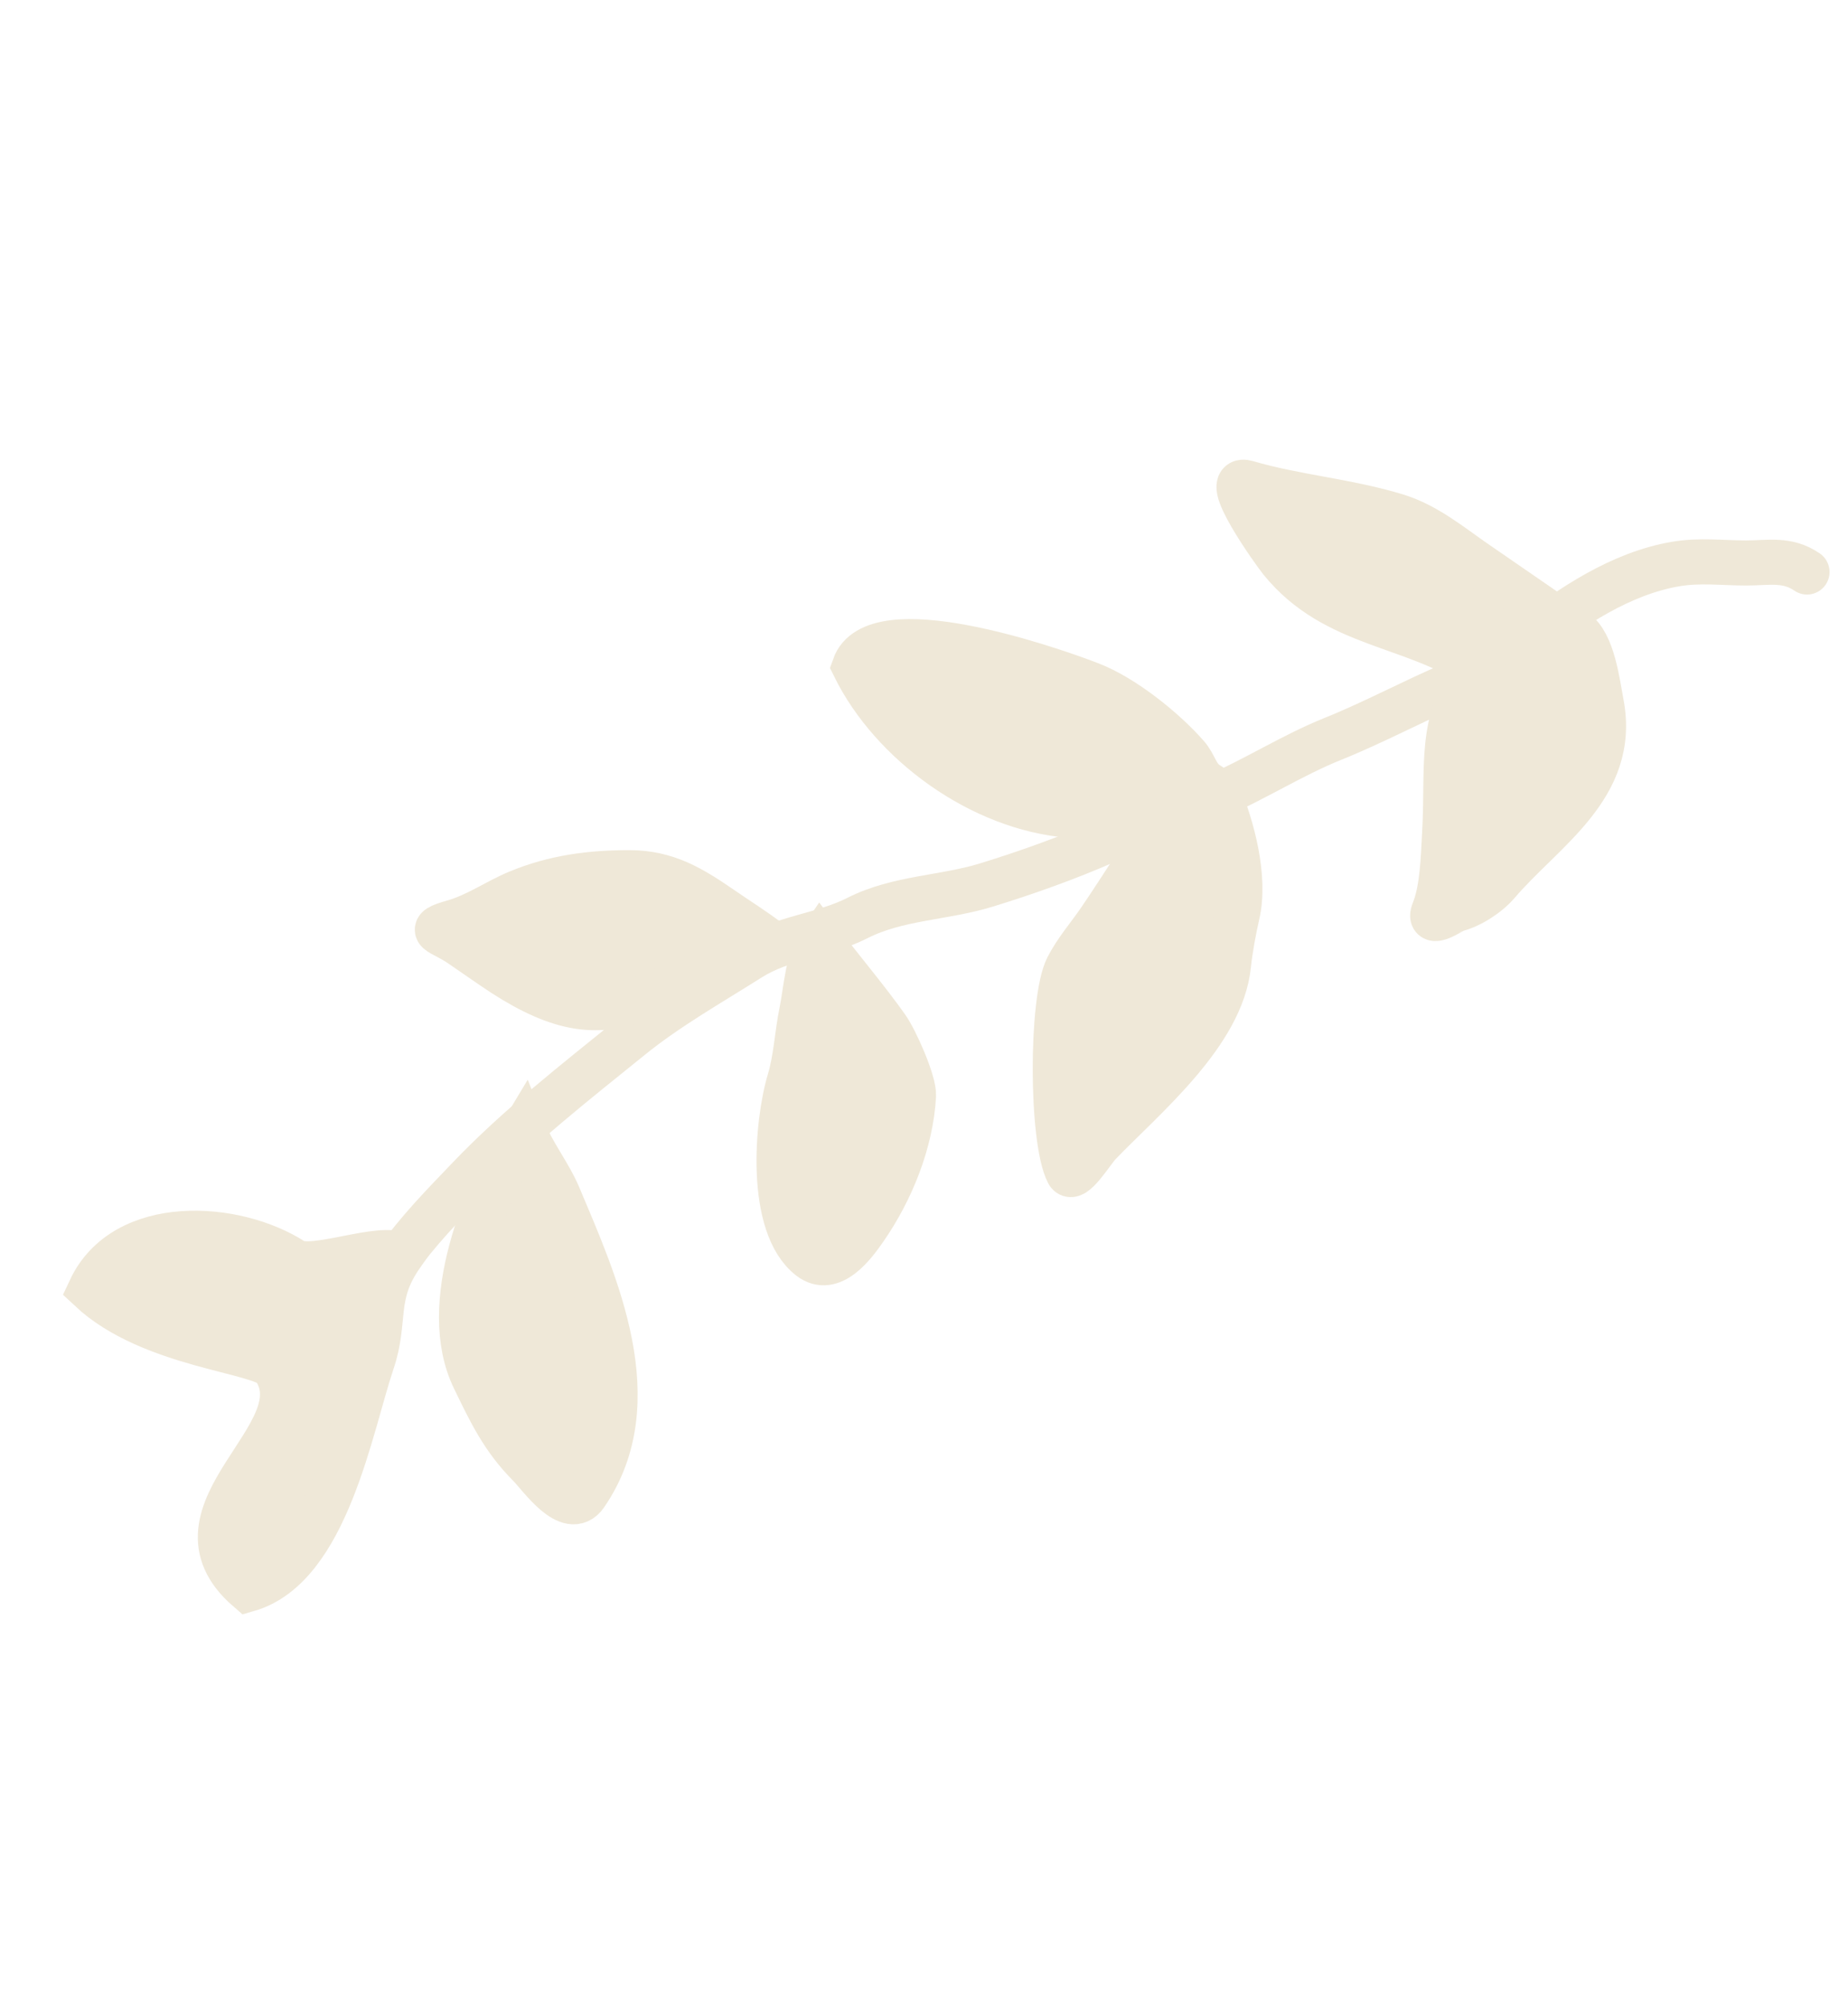 <?xml version="1.0" encoding="UTF-8"?> <svg xmlns="http://www.w3.org/2000/svg" width="82" height="89" viewBox="0 0 82 89" fill="none"> <path d="M80.181 25.374C79.304 24.77 78.464 24.973 77.488 24.974C76.41 24.974 75.422 24.836 74.338 25.023C71.914 25.442 69.725 26.911 67.808 28.392C66.843 29.138 65.629 29.859 64.506 30.335C62.707 31.099 60.965 32.045 59.161 32.769C57.331 33.504 55.696 34.569 53.891 35.342C52.284 36.031 50.659 36.624 49.053 37.324C47.335 38.074 45.559 38.708 43.77 39.259C41.88 39.841 39.844 39.814 38.052 40.721C36.49 41.511 34.751 41.573 33.254 42.52C31.491 43.636 29.614 44.695 27.991 46.01C25.541 47.994 23.004 49.968 20.817 52.254C19.717 53.403 18.494 54.645 17.593 55.953" stroke="#EFE8D8" stroke-width="2" stroke-linecap="round"></path> <path d="M17.793 55.703C16.99 55.15 13.844 56.471 13.013 55.932C10.422 54.254 5.524 53.968 4.008 57.202C6.685 59.709 11.637 59.919 12.162 60.681C14.208 63.651 7.017 67.047 11.004 70.503C14.493 69.492 15.546 63.279 16.509 60.422C17.148 58.528 16.547 57.511 17.793 55.703Z" fill="#EFE8D8" stroke="#EFE8D8" stroke-width="2" stroke-linecap="round"></path> <path d="M23.484 64.987C22.297 63.793 21.743 62.594 21.045 61.16C19.458 57.895 21.535 52.93 23.228 50.137C23.643 51.186 24.363 52.063 24.792 53.082C26.404 56.916 28.826 62.171 25.977 66.305C25.251 67.357 23.969 65.475 23.484 64.987Z" fill="#EFE8D8" stroke="#EFE8D8" stroke-width="2" stroke-linecap="round"></path> <path d="M21.843 42.87L20.439 41.903C19.566 41.301 18.781 41.289 20.137 40.903C21.152 40.614 22.009 39.995 22.974 39.593C24.6 38.914 26.223 38.71 27.942 38.713C29.575 38.717 30.68 39.388 32.004 40.3C32.701 40.781 33.43 41.235 34.104 41.748C34.221 41.837 34.248 41.831 34.249 41.809C34.212 41.735 34.251 41.783 34.249 41.809C34.257 41.824 34.267 41.844 34.282 41.87C28.326 43.821 27.226 46.58 21.843 42.87Z" fill="#EFE8D8"></path> <path d="M34.282 41.87C34.137 41.608 34.392 41.968 34.104 41.748C33.43 41.235 32.701 40.781 32.004 40.3C30.68 39.388 29.575 38.717 27.942 38.713C26.223 38.71 24.6 38.914 22.974 39.593C22.009 39.995 21.152 40.614 20.137 40.903C18.781 41.289 19.566 41.301 20.439 41.903C20.907 42.225 21.375 42.548 21.843 42.87C27.226 46.58 28.326 43.821 34.282 41.87Z" stroke="#EFE8D8" stroke-width="2" stroke-linecap="round"></path> <path d="M35.576 44.869C35.757 43.996 35.84 42.535 36.384 41.746C37.353 43.035 38.431 44.291 39.344 45.577C39.737 46.129 40.569 48.001 40.535 48.606C40.418 50.686 39.541 52.817 38.395 54.479C37.878 55.229 36.907 56.536 35.946 55.797C34.08 54.359 34.471 49.788 35.033 47.929C35.325 46.961 35.368 45.878 35.576 44.869Z" fill="#EFE8D8" stroke="#EFE8D8" stroke-width="2" stroke-linecap="round"></path> <path d="M48.776 40.857C49.716 39.492 52.386 35.298 51.445 36.663C50.434 37.072 48.606 36.259 47.487 36.169C43.517 35.853 39.576 32.953 37.91 29.569C38.808 27.027 46.283 29.548 48.394 30.363C49.843 30.923 51.641 32.36 52.669 33.533C53.008 33.92 53.087 34.442 53.528 34.746C53.727 34.883 53.972 35.009 54.069 35.243C54.685 36.716 55.275 38.937 54.901 40.559C54.748 41.221 54.579 42.135 54.512 42.799C54.203 45.852 50.77 48.662 48.771 50.737C48.472 51.047 47.618 52.458 47.394 52.022C46.639 50.559 46.638 44.346 47.369 42.917C47.739 42.191 48.313 41.528 48.776 40.857Z" fill="#EFE8D8" stroke="#EFE8D8" stroke-width="2" stroke-linecap="round"></path> <path d="M64.1 37.004C64.276 33.942 63.806 32.096 65.533 29.591C62.722 27.654 59.236 27.813 56.842 24.863C56.56 24.516 54.067 21.048 55.331 21.418C57.481 22.05 59.821 22.229 61.984 22.896C63.295 23.3 64.364 24.196 65.493 24.975L69.894 28.008C70.677 28.547 70.881 30.298 71.055 31.212C71.759 34.907 68.477 36.805 66.448 39.181C66.008 39.696 65.227 40.197 64.585 40.349C64.473 40.376 63.307 41.195 63.625 40.404C64.014 39.436 64.041 38.035 64.1 37.004Z" fill="#EFE8D8" stroke="#EFE8D8" stroke-width="2" stroke-linecap="round"></path> </svg> 